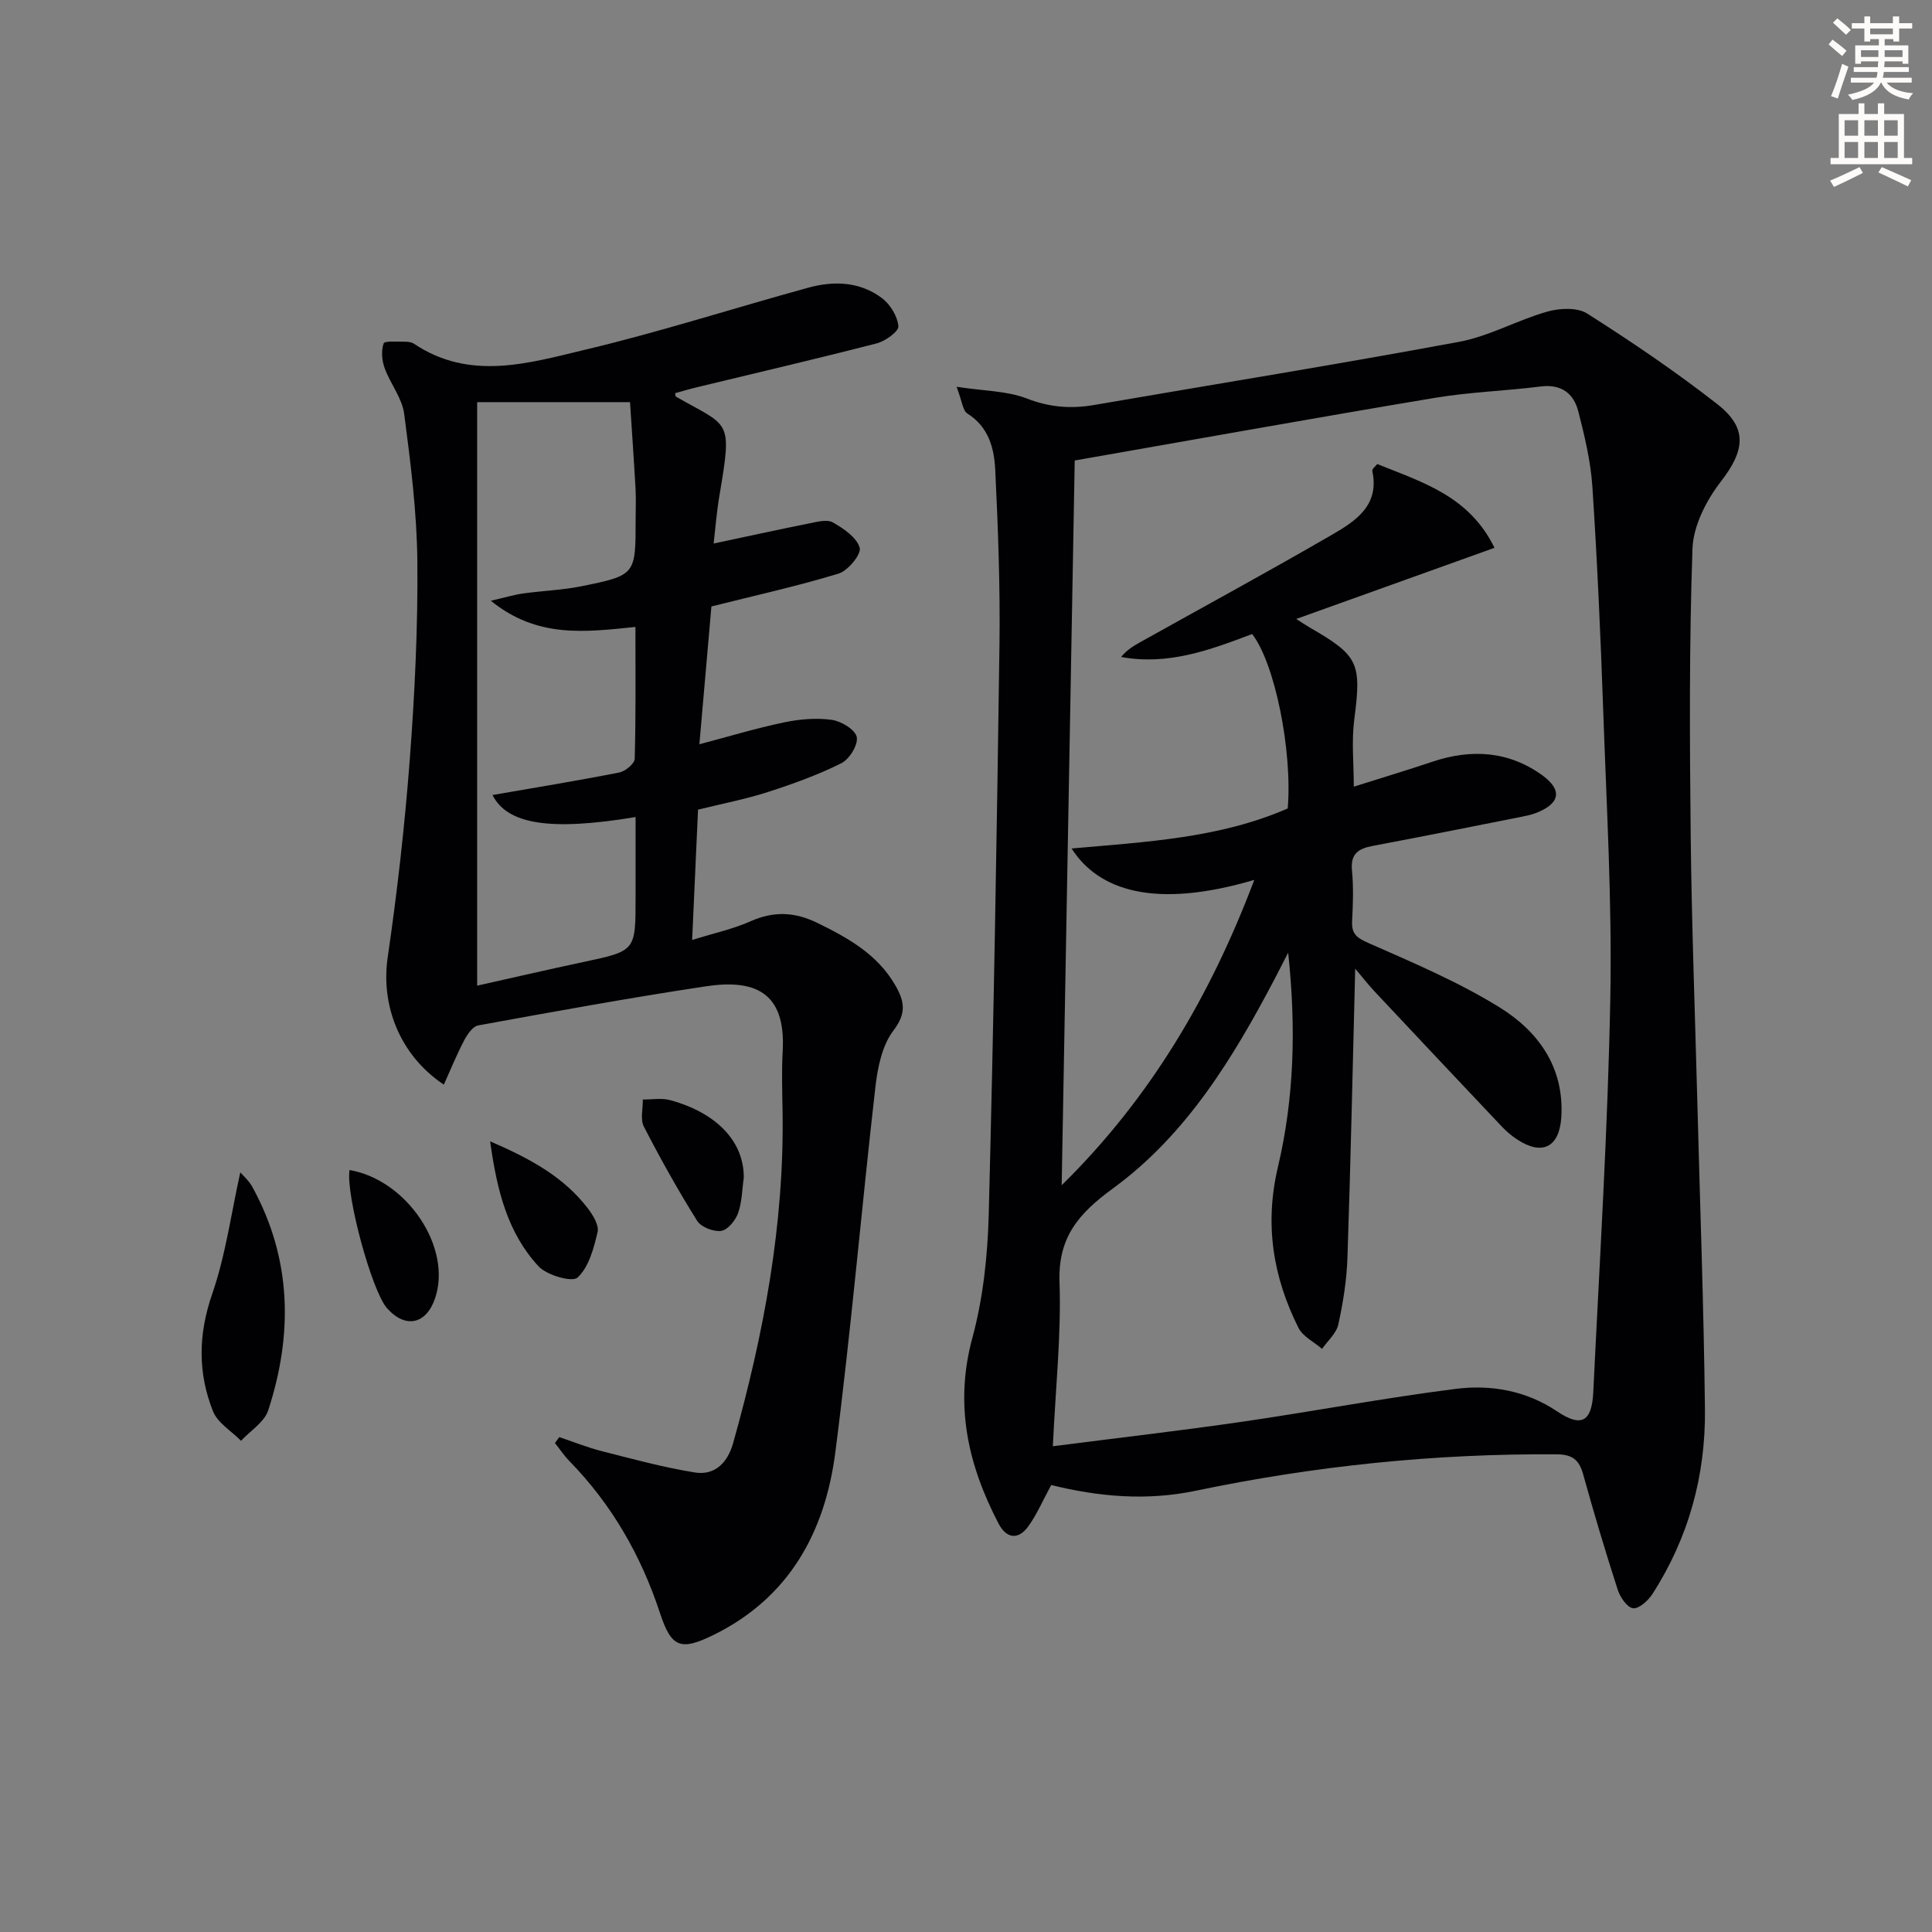 <svg enable-background="new 0 0 400 400" viewBox="0 0 400 400" xmlns="http://www.w3.org/2000/svg"><rect x="0" y="0" width="400" height="400" fill="#808080" stroke="none"/><path d="m378.6 9.2.8-1c.9.7 1.9 1.4 2.9 2.3l-.9 1.1c-1.1-.9-2-1.7-2.8-2.4zm.5 10.7c.9-2.1 1.6-4.3 2.3-6.7.4.2.8.4 1.3.6-.7 2.1-1.5 4.3-2.2 6.6zm.4-15.2.9-.9c1 .8 2 1.6 2.8 2.4l-1 1c-1-.9-1.9-1.8-2.7-2.5zm12.5-1.3h1.2v1.4h2.7v1.1h-2.7v2.7h-1.2v-.5h-1.8v1.3h4.9v3.8h-1.2v-.5h-3.7c0 .4-.1.9-.1 1.2h5.1v1h-5.2c0 .5-.1.9-.2 1.2h6v1h-5.2c1.1 1.3 2.9 2 5.5 2.2-.4.4-.7.8-.9 1.3-2.9-.5-4.8-1.6-5.7-3.5h-.1c-.8 1.7-2.7 2.9-5.9 3.6-.2-.4-.6-.8-.9-1.1 2.8-.6 4.6-1.4 5.4-2.5h-4.8v-1h5.3c.1-.3.2-.7.2-1.2h-4.9v-1h5c0-.4 0-.8.1-1.2h-3.6v.5h-1.2v-3.8h4.9v-1.3h-1.8v.5h-1.2v-2.7h-2.6v-1.1h2.6v-1.4h1.2v1.4h4.7v-1.4zm-6.7 8.4h3.6c0-.4 0-.9 0-1.4h-3.6zm1.9-4.7h4.7v-1.2h-4.7zm6.7 3.3h-3.7v1.4h3.7z" fill="#fcfbfa"/><path d="m384.7 21.4h1.3v2.2h2.8v-2.2h1.3v2.2h4.1v9.1h1.7v1.3h-16.9v-1.3h1.7v-9.1h4.1v-2.2zm.3 13.2.7 1.2c-1.8.9-3.8 1.9-6 2.9-.2-.4-.5-.8-.8-1.3 2.4-1 4.4-2 6.1-2.8zm-3.1-6.5h2.8v-3.2h-2.8zm0 4.6h2.8v-3.3h-2.8zm4.1-4.6h2.8v-3.2h-2.8zm0 4.6h2.8v-3.3h-2.8zm3.6 1.9c2.1.9 4.1 1.8 6.1 2.7l-.7 1.3c-2.2-1.1-4.2-2-6.1-2.9zm3.3-9.7h-2.8v3.2h2.8zm-2.8 7.8h2.8v-3.3h-2.8z" fill="#fcfbfa"/><g fill="#010103"><path d="m217.64 307.46c-1.79 3.31-2.98 6.1-4.7 8.5-2.1 2.93-4.56 2.62-6.2-.52-6.34-12.15-9.18-24.6-5.42-38.45 2.24-8.25 3.16-17.05 3.39-25.63 1.01-39.27 1.68-78.56 2.22-117.84.16-12.09-.29-24.21-.88-36.3-.22-4.43-1.37-8.85-5.76-11.6-.96-.6-1.09-2.54-2.24-5.54 5.73.88 10.44.84 14.52 2.42 4.73 1.84 9.18 2.18 14.01 1.34 25.17-4.34 50.39-8.4 75.51-13.07 6.25-1.16 12.07-4.5 18.25-6.25 2.57-.73 6.23-.91 8.28.4 9.23 5.87 18.33 12.03 26.94 18.76 6.4 5.01 5.66 9.64.7 16.06-3 3.88-5.69 9.14-5.85 13.87-.69 19.76-.58 39.57-.37 59.35.2 18.47.9 36.94 1.38 55.4.55 21.12 1.33 42.24 1.57 63.37.16 13.73-3.38 26.66-10.88 38.3-.88 1.37-2.8 3.1-4.01 2.94-1.23-.16-2.67-2.29-3.17-3.84-2.55-7.89-4.93-15.85-7.14-23.84-.83-3.02-2.22-4.17-5.5-4.19-25.2-.17-50.13 2.4-74.76 7.55-10.2 2.13-20.07 1.23-29.89-1.19zm.34-8.03c13.88-1.78 26.56-3.24 39.18-5.07 14.77-2.15 29.45-4.94 44.25-6.81 7.28-.92 14.57.36 20.94 4.64 4.98 3.35 7.22 2.29 7.52-3.95 1.31-27.23 3.02-54.46 3.53-81.71.37-19.77-.78-39.58-1.47-59.36-.54-15.46-1.23-30.92-2.24-46.35-.34-5.25-1.6-10.49-2.91-15.62-.96-3.76-3.53-5.73-7.84-5.18-7.25.92-14.6 1.14-21.8 2.34-25 4.18-49.95 8.66-74.63 12.98-.89 49.78-1.79 99.92-2.7 150.05 18.37-18.06 30.79-39.17 39.88-63.22-20.58 6.07-32.24 2.23-37.83-6.5 15.39-1.37 30.63-2.12 44.75-8.29.99-12.03-2.7-30.15-7.37-36.11-8.67 3.29-17.39 6.54-27.13 4.75 1.22-1.5 2.68-2.35 4.15-3.17 13.2-7.37 26.49-14.59 39.57-22.17 4.84-2.81 9.83-6.05 8.29-13.17-.09-.4.69-.99 1.03-1.44 9.28 3.78 19 6.56 24.27 17.35-13.8 4.95-27.12 9.73-41.05 14.73 1.4.89 2.08 1.35 2.78 1.76 10.2 5.87 10.75 7.38 9.23 19.11-.58 4.5-.09 9.14-.09 13.85 5.63-1.78 10.99-3.39 16.3-5.17 8.06-2.7 15.81-2.2 22.73 2.82 4.29 3.11 3.61 5.92-1.36 7.82-1.07.41-2.23.62-3.36.85-10.1 2-20.2 4.03-30.32 5.93-2.97.56-4.71 1.58-4.37 5.1.34 3.47.21 7 .03 10.49-.13 2.59.89 3.43 3.31 4.5 9.23 4.07 18.63 8.04 27.18 13.33 8.03 4.96 13.47 12.42 12.82 22.77-.39 6.24-3.97 8.04-9.2 4.56-1.1-.73-2.15-1.61-3.06-2.57-8.81-9.31-17.6-18.65-26.37-28-1.38-1.48-2.63-3.08-4.04-4.75-.52 20.37-.94 40.16-1.61 59.94-.16 4.6-.9 9.24-1.89 13.74-.41 1.84-2.2 3.37-3.36 5.04-1.67-1.44-3.98-2.55-4.89-4.36-5.28-10.54-7.05-21.45-4.25-33.29 3.35-14.2 3.8-28.72 2.12-44.38-1.25 2.42-1.97 3.86-2.72 5.29-8.65 16.47-18.31 32.38-33.54 43.51-7.06 5.16-11.39 10.06-11.08 19.35.38 10.88-.81 21.84-1.38 34.04z"/><path d="m115.8 297.54c2.93.98 5.82 2.15 8.81 2.91 6.38 1.62 12.77 3.37 19.26 4.41 4.19.67 6.8-2.1 7.92-6.09 6.32-22.48 10.62-45.27 10.23-68.76-.07-4.13-.2-8.27.03-12.39.69-12.42-5.98-14.92-16.01-13.4-15.73 2.37-31.38 5.23-47.03 8.08-1.13.2-2.24 1.84-2.89 3.06-1.54 2.93-2.79 6.01-4.23 9.2-9.26-6.18-13.05-16.57-11.63-26.3 1.99-13.62 3.54-27.32 4.58-41.04 1.03-13.58 1.69-27.24 1.57-40.85-.09-10.24-1.39-20.51-2.73-30.69-.43-3.28-2.89-6.26-4.06-9.51-.56-1.56-.72-3.57-.19-5.07.2-.57 2.84-.33 4.37-.35.65-.01 1.42.08 1.93.43 11.6 7.77 23.8 3.99 35.57 1.19 15.49-3.69 30.68-8.59 46.05-12.81 5.31-1.46 10.71-1.26 15.26 2.17 1.71 1.29 3.21 3.76 3.39 5.81.09 1.08-2.7 3.09-4.48 3.55-12.35 3.19-24.77 6.07-37.17 9.07-1.55.37-3.07.83-4.57 1.24.08.42.06.67.16.72 11.13 6.36 11.72 4.46 9.01 20.49-.58 3.4-.84 6.86-1.2 9.92 6.66-1.41 13.22-2.85 19.8-4.17 1.61-.32 3.67-.88 4.88-.2 2.23 1.27 4.94 3.1 5.56 5.25.38 1.32-2.41 4.74-4.35 5.34-8.55 2.61-17.31 4.54-26.35 6.81-.81 9.28-1.63 18.67-2.49 28.53 6.14-1.62 11.79-3.33 17.54-4.53 3.21-.67 6.66-.97 9.88-.52 1.95.27 4.84 2.02 5.16 3.55.33 1.58-1.51 4.59-3.17 5.42-4.87 2.43-10.06 4.3-15.26 5.98-4.57 1.47-9.32 2.38-14.43 3.64-.39 8.53-.78 17.22-1.22 26.98 4.41-1.38 8.44-2.24 12.12-3.88 4.82-2.15 9.21-1.91 13.85.37 6.35 3.11 12.38 6.47 16.09 12.89 1.91 3.3 2.36 5.79-.39 9.38-2.33 3.06-3.26 7.6-3.72 11.61-2.89 25.23-5.05 50.55-8.31 75.74-2.12 16.4-9.49 30.05-25.2 37.77-6.86 3.37-8.75 2.62-11.11-4.56-3.91-11.87-9.97-22.45-18.74-31.43-1.11-1.14-2-2.49-3-3.74.3-.41.6-.82.91-1.22zm-17.01-214.28v120.81c7.18-1.6 14.58-3.32 22.01-4.9 10.79-2.3 10.79-2.26 10.79-13.26 0-5.54 0-11.08 0-16.75-17.97 2.99-26.61 1.42-29.62-4.56 8.65-1.5 17.47-2.94 26.23-4.66 1.26-.25 3.18-1.83 3.21-2.84.25-8.94.15-17.9.15-27.3-10.36 1.05-20.28 2.42-29.94-5.42 3.12-.72 4.92-1.27 6.77-1.52 3.95-.55 7.97-.68 11.87-1.46 11.36-2.29 11.34-2.38 11.34-13.76 0-2.17.1-4.34-.02-6.5-.33-5.92-.75-11.84-1.14-17.88-10.58 0-20.55 0-31.65 0z"/><path d="m49.75 242.73c.43.51 1.75 1.64 2.53 3.07 8.14 14.88 8.39 30.44 3.25 46.2-.8 2.45-3.7 4.22-5.63 6.3-1.99-2.02-4.83-3.69-5.8-6.11-3.16-7.93-3.07-15.88-.18-24.25 2.8-8.09 3.95-16.76 5.83-25.21z"/><path d="m153.99 243.87c-.36 2.46-.36 5.04-1.19 7.32-.55 1.51-2.14 3.47-3.49 3.65-1.58.22-4.17-.78-4.98-2.09-3.96-6.33-7.61-12.87-11.03-19.51-.77-1.5-.17-3.72-.21-5.6 1.9.02 3.91-.35 5.69.14 9.73 2.66 15.29 8.67 15.21 16.09z"/><path d="m72.37 242.24c11.92 2.06 21.25 16.04 17.72 26.52-1.84 5.46-6.16 6.37-9.96 2.09-3.15-3.53-8.58-23.56-7.76-28.61z"/><path d="m101.48 236.3c8.67 3.74 15.34 7.52 20.21 13.86 1.07 1.4 2.37 3.51 2.03 4.94-.79 3.36-1.81 7.24-4.14 9.4-1.12 1.04-6.37-.47-8.1-2.34-6.33-6.86-8.58-15.52-10-25.86z"/></g></svg>
